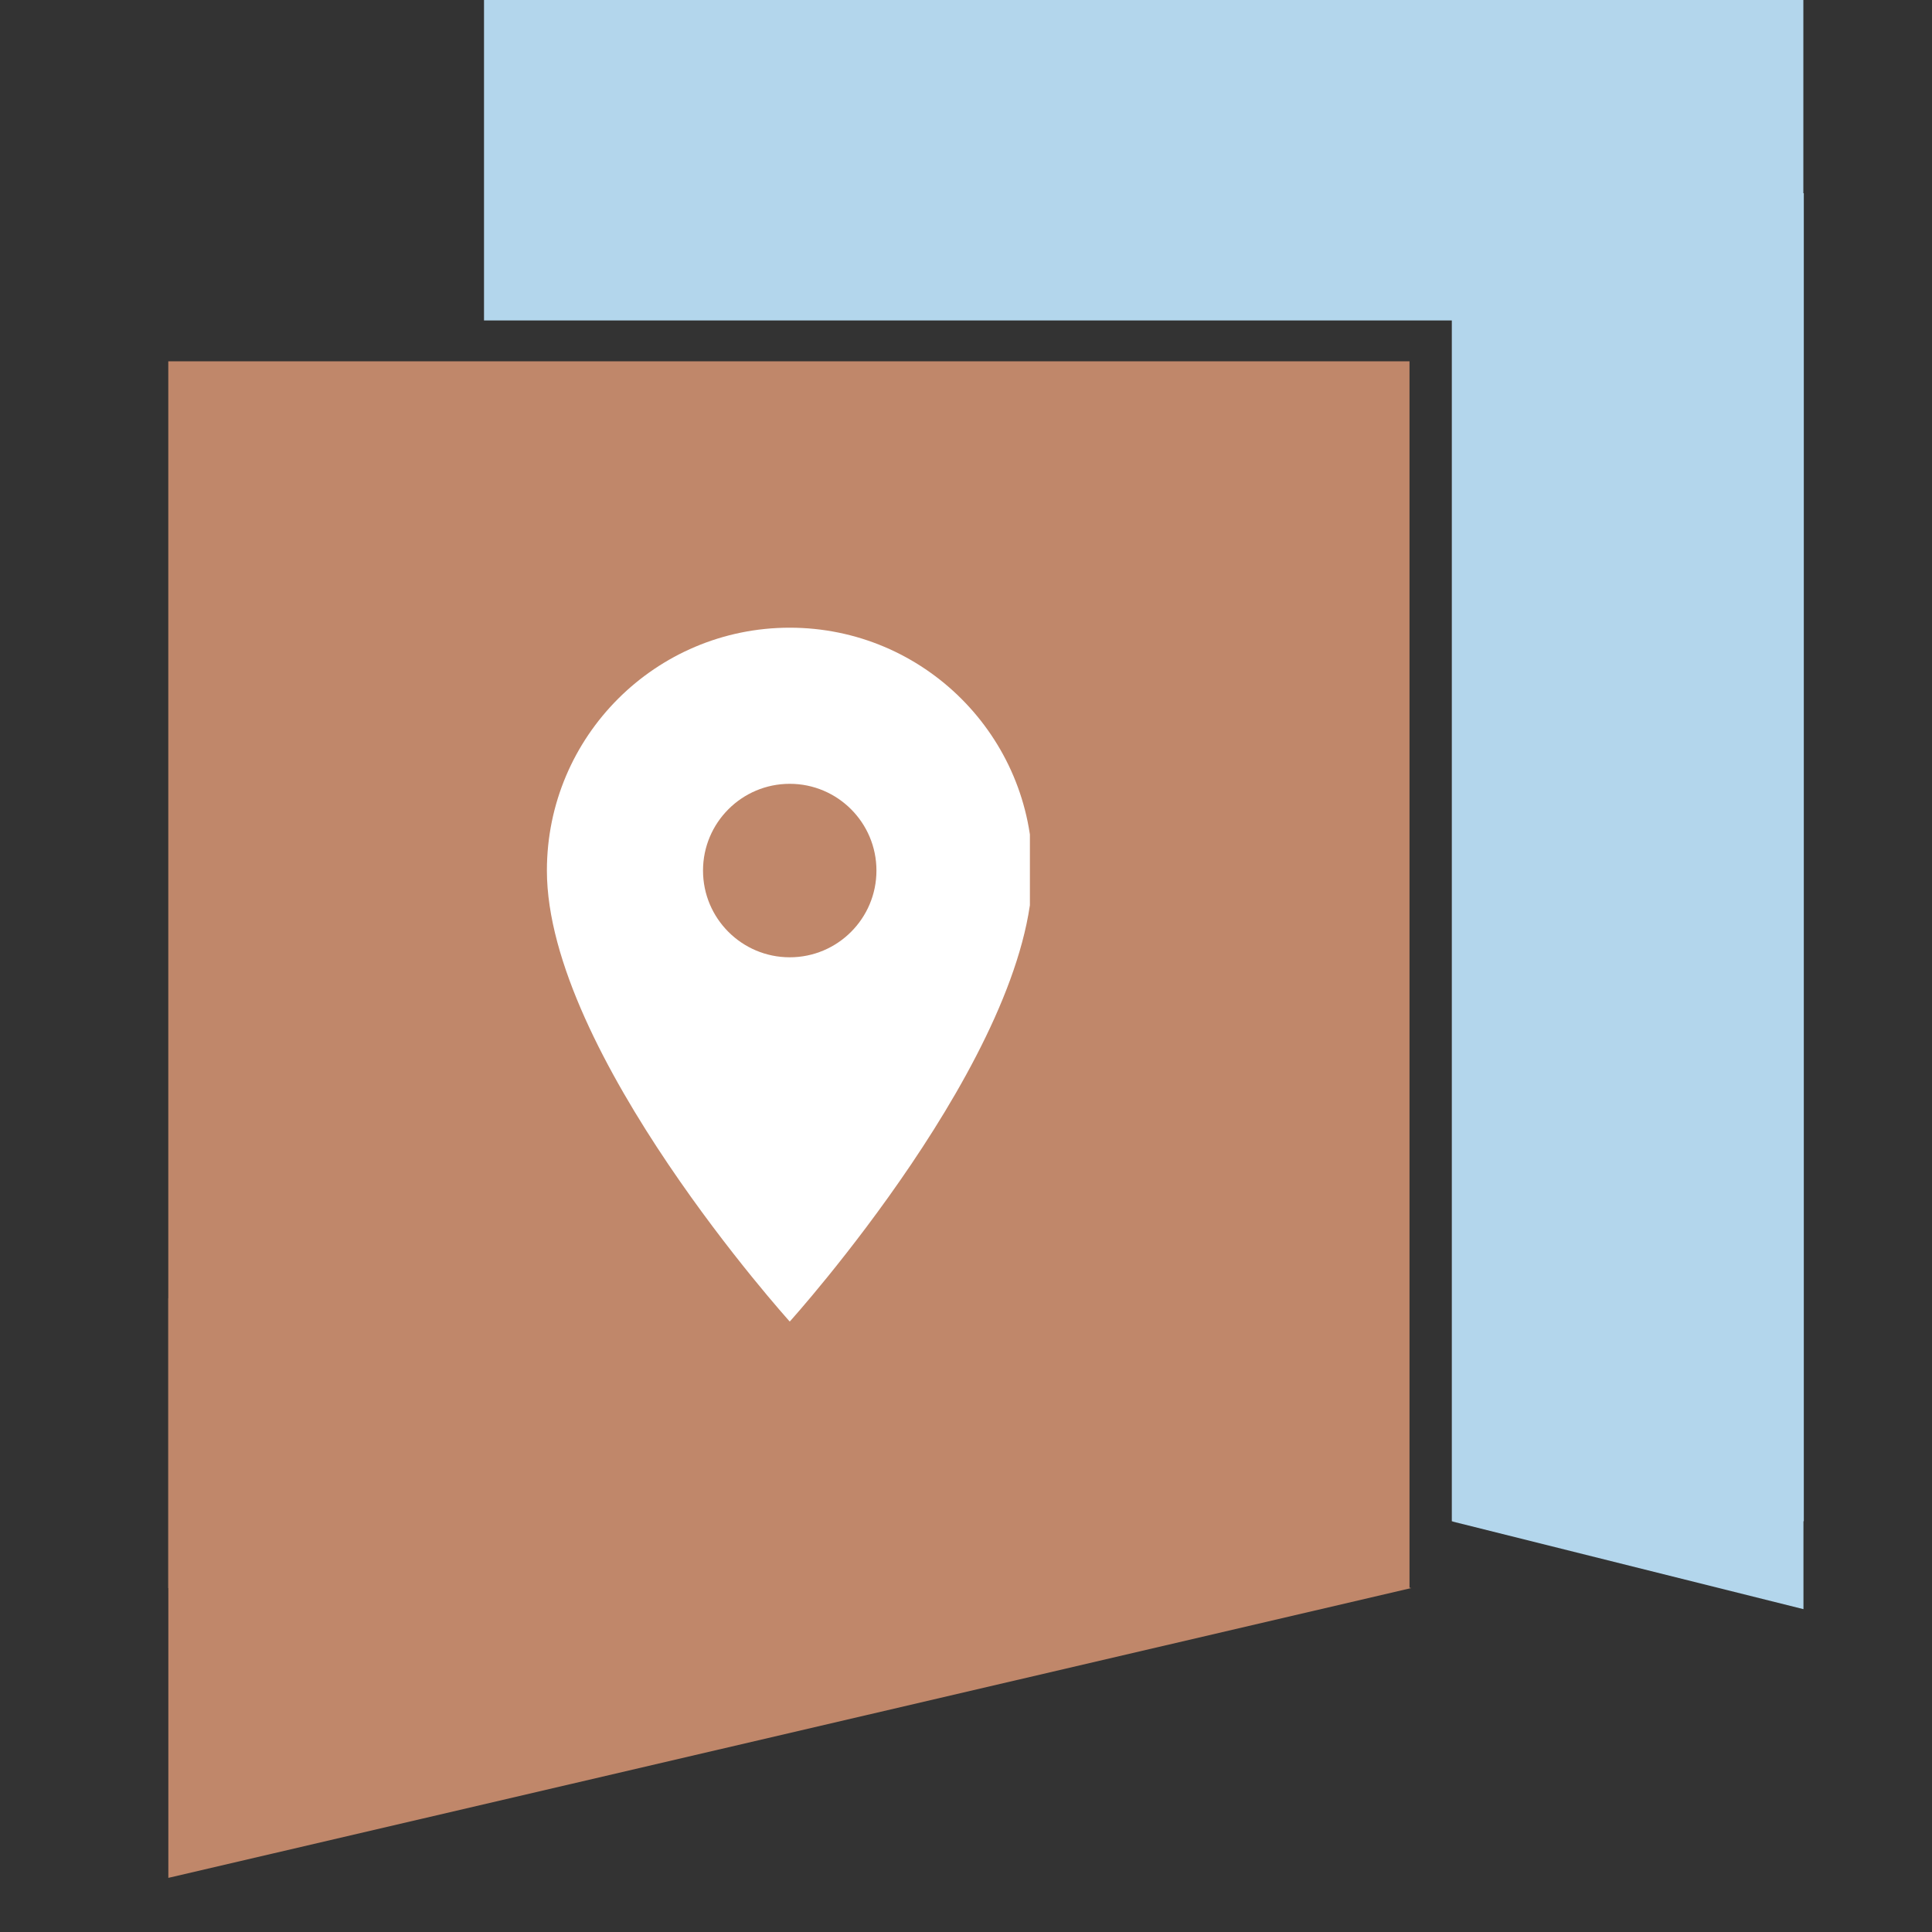 <svg xmlns="http://www.w3.org/2000/svg" xmlns:xlink="http://www.w3.org/1999/xlink" width="200" viewBox="0 0 150 150" height="200" preserveAspectRatio="xMidYMid meet"><rect x="0" y="0" width="150" height="150" fill="#333333" stroke="none"/><defs><clipPath id="639895a21b"><path d="M 13.066 28.051 L 109.566 28.051 L 109.566 123.301 L 13.066 123.301 Z M 13.066 28.051 " clip-rule="nonzero"></path></clipPath><clipPath id="40360c5640"><path d="M 13.07 100.797 L 109.574 100.797 L 109.574 145.797 L 13.07 145.797 Z M 13.07 100.797 " clip-rule="nonzero"></path></clipPath><clipPath id="4c0defbd22"><path d="M 109.57 123.297 L 13.07 100.797 L 13.07 145.797 Z M 109.57 123.297 " clip-rule="nonzero"></path></clipPath><clipPath id="304dab8866"><path d="M 37.578 0 L 140.047 0 L 140.047 24.879 L 37.578 24.879 Z M 37.578 0 " clip-rule="nonzero"></path></clipPath><clipPath id="cb249e0540"><path d="M 112.719 15 L 140.047 15 L 140.047 118.125 L 112.719 118.125 Z M 112.719 15 " clip-rule="nonzero"></path></clipPath><clipPath id="2a730a0cb6"><path d="M 112.719 111.289 L 140.074 111.289 L 140.074 124.941 L 112.719 124.941 Z M 112.719 111.289 " clip-rule="nonzero"></path></clipPath><clipPath id="e7aa30a625"><path d="M 112.719 118.117 L 140.047 111.289 L 140.047 124.941 Z M 112.719 118.117 " clip-rule="nonzero"></path></clipPath><clipPath id="a727ca08d1"><path d="M 42.461 48.734 L 79.961 48.734 L 79.961 102.734 L 42.461 102.734 Z M 42.461 48.734 " clip-rule="nonzero"></path></clipPath></defs><g clip-path="url(#639895a21b)"><path fill="#c0876a" d="M 13.066 28.051 L 109.434 28.051 L 109.434 123.301 L 13.066 123.301 Z M 13.066 28.051 " fill-opacity="1" fill-rule="nonzero"></path></g><g clip-path="url(#40360c5640)"><g clip-path="url(#4c0defbd22)"><path fill="#c0876a" d="M 13.07 145.797 L 13.07 100.797 L 109.574 100.797 L 109.574 145.797 Z M 13.07 145.797 " fill-opacity="1" fill-rule="nonzero"></path></g></g><g clip-path="url(#304dab8866)"><path fill="#b3d6ec" d="M 37.578 0 L 140.012 0 L 140.012 24.879 L 37.578 24.879 Z M 37.578 0 " fill-opacity="1" fill-rule="nonzero"></path></g><g clip-path="url(#cb249e0540)"><path fill="#b3d6ec" d="M 112.719 15 L 140.047 15 L 140.047 118.109 L 112.719 118.109 Z M 112.719 15 " fill-opacity="1" fill-rule="nonzero"></path></g><g clip-path="url(#2a730a0cb6)"><g clip-path="url(#e7aa30a625)"><path fill="#b3d6ec" d="M 112.719 124.941 L 112.719 111.289 L 140.02 111.289 L 140.02 124.941 Z M 112.719 124.941 " fill-opacity="1" fill-rule="nonzero"></path></g></g><g clip-path="url(#a727ca08d1)"><path fill="#ffffff" d="M 61.316 48.734 C 50.902 48.734 42.461 57.18 42.461 67.59 C 42.461 81.73 61.316 102.605 61.316 102.605 C 61.316 102.605 80.168 81.73 80.168 67.59 C 80.168 57.18 71.727 48.734 61.316 48.734 Z M 61.316 74.324 C 57.598 74.324 54.582 71.309 54.582 67.59 C 54.582 63.871 57.598 60.855 61.316 60.855 C 65.031 60.855 68.047 63.871 68.047 67.59 C 68.047 71.309 65.031 74.324 61.316 74.324 Z M 61.316 74.324 " fill-opacity="1" fill-rule="nonzero"></path></g></svg>
